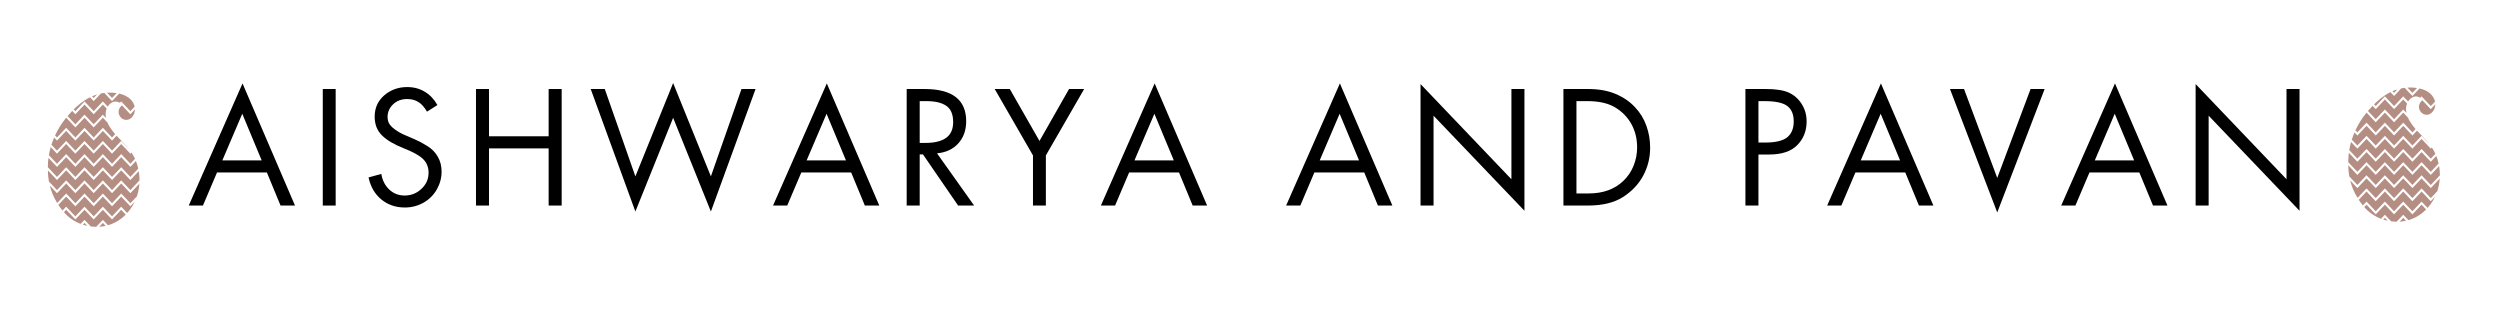 <svg xmlns="http://www.w3.org/2000/svg" xmlns:xlink="http://www.w3.org/1999/xlink" width="400" viewBox="0 0 300 37.5" height="50" preserveAspectRatio="xMidYMid meet"><defs><g></g></defs><g fill="#000000" fill-opacity="1"><g transform="translate(22.541, 24.666)"><g><path d="M 6.562 -14.656 L 12.859 0 L 11.125 0 L 9.484 -3.969 L 3.5 -3.969 L 1.812 0 L 0.109 0 Z M 4.141 -5.422 L 8.859 -5.422 L 6.531 -11.016 Z M 2.516 -13.984 Z M 2.516 -13.984 "></path></g></g></g><g fill="#000000" fill-opacity="1"><g transform="translate(37.28, 24.666)"><g><path d="M 3 -13.984 L 3 0 L 1.453 0 L 1.453 -13.984 Z M 3 -13.984 "></path></g></g></g><g fill="#000000" fill-opacity="1"><g transform="translate(43.491, 24.666)"><g><path d="M 7.75 -11.266 C 7.438 -11.805 7.094 -12.191 6.719 -12.422 C 6.344 -12.66 5.891 -12.781 5.359 -12.781 C 4.68 -12.781 4.117 -12.566 3.672 -12.141 C 3.234 -11.723 3.016 -11.211 3.016 -10.609 C 3.016 -10.141 3.195 -9.738 3.562 -9.406 C 3.938 -9.07 4.379 -8.785 4.891 -8.547 C 5.41 -8.316 5.879 -8.113 6.297 -7.938 C 6.723 -7.758 7.211 -7.5 7.766 -7.156 C 8.328 -6.812 8.754 -6.379 9.047 -5.859 C 9.348 -5.336 9.5 -4.742 9.5 -4.078 C 9.5 -3.316 9.305 -2.598 8.922 -1.922 C 8.535 -1.254 8.004 -0.727 7.328 -0.344 C 6.648 0.039 5.906 0.234 5.094 0.234 C 4 0.234 3.055 -0.086 2.266 -0.734 C 1.484 -1.379 0.973 -2.258 0.734 -3.375 L 2.266 -3.797 C 2.391 -3.035 2.707 -2.41 3.219 -1.922 C 3.727 -1.441 4.344 -1.203 5.062 -1.203 C 5.844 -1.203 6.516 -1.469 7.078 -2 C 7.648 -2.531 7.938 -3.176 7.938 -3.938 C 7.938 -4.602 7.719 -5.148 7.281 -5.578 C 6.852 -6.004 6.062 -6.441 4.906 -6.891 C 3.758 -7.348 2.898 -7.863 2.328 -8.438 C 1.754 -9.008 1.469 -9.754 1.469 -10.672 C 1.469 -11.703 1.848 -12.551 2.609 -13.219 C 3.379 -13.883 4.301 -14.219 5.375 -14.219 C 6.164 -14.219 6.867 -14.031 7.484 -13.656 C 8.098 -13.289 8.602 -12.758 9 -12.062 Z M 7.75 -11.266 "></path></g></g></g><g fill="#000000" fill-opacity="1"><g transform="translate(55.634, 24.666)"><g><path d="M 3.047 -13.984 L 3.047 -8.312 L 10.203 -8.312 L 10.203 -13.984 L 11.766 -13.984 L 11.766 0 L 10.203 0 L 10.203 -6.859 L 3.047 -6.859 L 3.047 0 L 1.484 0 L 1.484 -13.984 Z M 3.047 -13.984 "></path></g></g></g><g fill="#000000" fill-opacity="1"><g transform="translate(70.651, 24.666)"><g><path d="M 10.125 -14.703 L 14.656 -3.5 L 18.328 -13.984 L 20.016 -13.984 L 14.656 0.719 L 10.125 -10.531 L 5.594 0.719 L 0.234 -13.984 L 1.922 -13.984 L 5.594 -3.5 Z M 1.906 0 Z M 1.906 0 "></path></g></g></g><g fill="#000000" fill-opacity="1"><g transform="translate(92.656, 24.666)"><g><path d="M 6.562 -14.656 L 12.859 0 L 11.125 0 L 9.484 -3.969 L 3.5 -3.969 L 1.812 0 L 0.109 0 Z M 4.141 -5.422 L 8.859 -5.422 L 6.531 -11.016 Z M 2.516 -13.984 Z M 2.516 -13.984 "></path></g></g></g><g fill="#000000" fill-opacity="1"><g transform="translate(107.395, 24.666)"><g><path d="M 3.547 -13.984 C 6.879 -13.984 8.547 -12.695 8.547 -10.125 C 8.547 -9.051 8.234 -8.164 7.609 -7.469 C 6.984 -6.77 6.129 -6.367 5.047 -6.266 L 9.5 0 L 7.578 0 L 3.359 -6.141 L 2.969 -6.141 L 2.969 0 L 1.406 0 L 1.406 -13.984 Z M 2.969 -7.516 L 3.656 -7.516 C 4.75 -7.516 5.578 -7.719 6.141 -8.125 C 6.703 -8.531 6.984 -9.16 6.984 -10.016 C 6.984 -10.941 6.707 -11.594 6.156 -11.969 C 5.613 -12.344 4.82 -12.531 3.781 -12.531 L 2.969 -12.531 Z M 2.969 -7.516 "></path></g></g></g><g fill="#000000" fill-opacity="1"><g transform="translate(119.223, 24.666)"><g><path d="M 1.953 -13.984 L 5.516 -7.75 L 9.062 -13.984 L 10.875 -13.984 L 6.281 -6.016 L 6.281 0 L 4.734 0 L 4.734 -6.016 L 0.141 -13.984 Z M 1.953 -13.984 "></path></g></g></g><g fill="#000000" fill-opacity="1"><g transform="translate(131.996, 24.666)"><g><path d="M 6.562 -14.656 L 12.859 0 L 11.125 0 L 9.484 -3.969 L 3.5 -3.969 L 1.812 0 L 0.109 0 Z M 4.141 -5.422 L 8.859 -5.422 L 6.531 -11.016 Z M 2.516 -13.984 Z M 2.516 -13.984 "></path></g></g></g><g fill="#000000" fill-opacity="1"><g transform="translate(146.735, 24.666)"><g></g></g></g><g fill="#000000" fill-opacity="1"><g transform="translate(154.225, 24.666)"><g><path d="M 6.562 -14.656 L 12.859 0 L 11.125 0 L 9.484 -3.969 L 3.5 -3.969 L 1.812 0 L 0.109 0 Z M 4.141 -5.422 L 8.859 -5.422 L 6.531 -11.016 Z M 2.516 -13.984 Z M 2.516 -13.984 "></path></g></g></g><g fill="#000000" fill-opacity="1"><g transform="translate(168.964, 24.666)"><g><path d="M 1.5 -14.578 L 12.406 -3.156 L 12.406 -13.984 L 13.969 -13.984 L 13.969 0.625 L 3.062 -10.781 L 3.062 0 L 1.5 0 Z M 1.5 -14.578 "></path></g></g></g><g fill="#000000" fill-opacity="1"><g transform="translate(186.205, 24.666)"><g><path d="M 4.359 -13.984 C 5.641 -13.984 6.742 -13.785 7.672 -13.391 C 8.598 -13.004 9.367 -12.477 9.984 -11.812 C 10.609 -11.156 11.066 -10.41 11.359 -9.578 C 11.66 -8.754 11.812 -7.875 11.812 -6.938 C 11.812 -5.738 11.535 -4.625 10.984 -3.594 C 10.43 -2.562 9.617 -1.703 8.547 -1.016 C 7.473 -0.336 6.07 0 4.344 0 L 1.406 0 L 1.406 -13.984 Z M 4.453 -1.453 C 5.305 -1.453 6.078 -1.578 6.766 -1.828 C 7.461 -2.078 8.078 -2.457 8.609 -2.969 C 9.141 -3.477 9.547 -4.082 9.828 -4.781 C 10.109 -5.488 10.25 -6.223 10.25 -6.984 C 10.25 -8.004 10.023 -8.926 9.578 -9.75 C 9.129 -10.57 8.488 -11.238 7.656 -11.75 C 6.82 -12.27 5.695 -12.531 4.281 -12.531 L 2.969 -12.531 L 2.969 -1.453 Z M 4.453 -1.453 "></path></g></g></g><g fill="#000000" fill-opacity="1"><g transform="translate(200.554, 24.666)"><g></g></g></g><g fill="#000000" fill-opacity="1"><g transform="translate(208.044, 24.666)"><g><path d="M 3.859 -13.984 C 5.078 -13.984 6 -13.836 6.625 -13.547 C 7.258 -13.254 7.77 -12.801 8.156 -12.188 C 8.551 -11.57 8.75 -10.875 8.75 -10.094 C 8.75 -8.957 8.375 -8.008 7.625 -7.25 C 6.883 -6.5 5.766 -6.125 4.266 -6.125 L 2.969 -6.125 L 2.969 0 L 1.406 0 L 1.406 -13.984 Z M 2.969 -7.562 L 3.797 -7.562 C 5.023 -7.562 5.898 -7.77 6.422 -8.188 C 6.941 -8.613 7.203 -9.25 7.203 -10.094 C 7.203 -10.945 6.941 -11.566 6.422 -11.953 C 5.91 -12.336 5.004 -12.531 3.703 -12.531 L 2.969 -12.531 Z M 2.969 -7.562 "></path></g></g></g><g fill="#000000" fill-opacity="1"><g transform="translate(219.149, 24.666)"><g><path d="M 6.562 -14.656 L 12.859 0 L 11.125 0 L 9.484 -3.969 L 3.5 -3.969 L 1.812 0 L 0.109 0 Z M 4.141 -5.422 L 8.859 -5.422 L 6.531 -11.016 Z M 2.516 -13.984 Z M 2.516 -13.984 "></path></g></g></g><g fill="#000000" fill-opacity="1"><g transform="translate(233.888, 24.666)"><g><path d="M 1.797 -13.984 L 5.781 -3.312 L 9.781 -13.984 L 11.469 -13.984 L 5.781 0.828 L 0.109 -13.984 Z M 1.953 0 Z M 1.953 0 "></path></g></g></g><g fill="#000000" fill-opacity="1"><g transform="translate(247.236, 24.666)"><g><path d="M 6.562 -14.656 L 12.859 0 L 11.125 0 L 9.484 -3.969 L 3.5 -3.969 L 1.812 0 L 0.109 0 Z M 4.141 -5.422 L 8.859 -5.422 L 6.531 -11.016 Z M 2.516 -13.984 Z M 2.516 -13.984 "></path></g></g></g><g fill="#000000" fill-opacity="1"><g transform="translate(261.975, 24.666)"><g><path d="M 1.5 -14.578 L 12.406 -3.156 L 12.406 -13.984 L 13.969 -13.984 L 13.969 0.625 L 3.062 -10.781 L 3.062 0 L 1.5 0 Z M 1.5 -14.578 "></path></g></g></g><path fill="#b48d83" d="M 287.957 26.598 C 288.215 26.582 288.469 26.547 288.719 26.492 L 288.387 26.141 Z M 287.957 26.598 " fill-opacity="1" fill-rule="nonzero"></path><path fill="#b48d83" d="M 285.988 26.352 C 286.117 26.391 286.297 26.441 286.516 26.488 L 286.188 26.141 Z M 285.988 26.352 " fill-opacity="1" fill-rule="nonzero"></path><path fill="#b48d83" d="M 283.711 24.852 C 284.27 25.484 284.941 25.953 285.723 26.254 L 286.188 25.766 L 286.938 26.559 C 287.156 26.586 287.375 26.602 287.594 26.605 L 288.387 25.766 L 289.008 26.418 C 289.328 26.328 289.641 26.203 289.934 26.043 C 290.379 25.801 290.777 25.5 291.133 25.137 L 290.59 24.562 L 289.488 25.723 L 288.387 24.562 L 287.289 25.723 L 286.188 24.562 L 285.086 25.723 L 283.984 24.562 Z M 283.711 24.852 " fill-opacity="1" fill-rule="nonzero"></path><path fill="#b48d83" d="M 283.051 23.973 C 283.203 24.211 283.367 24.438 283.543 24.652 L 283.984 24.188 L 285.086 25.352 L 286.188 24.188 L 287.285 25.352 L 288.387 24.188 L 289.488 25.352 L 290.586 24.188 L 291.309 24.949 C 291.434 24.812 291.551 24.668 291.664 24.516 C 291.875 24.227 292.059 23.918 292.211 23.594 L 291.691 24.148 L 290.59 22.984 L 289.488 24.148 L 288.387 22.984 L 287.289 24.148 L 286.188 22.984 L 285.086 24.148 L 283.984 22.984 Z M 283.051 23.973 " fill-opacity="1" fill-rule="nonzero"></path><path fill="#b48d83" d="M 282.023 21.656 C 282.191 22.352 282.461 23.008 282.832 23.617 C 282.855 23.66 282.879 23.699 282.91 23.746 L 283.984 22.609 L 285.086 23.773 L 286.188 22.609 L 287.289 23.773 L 288.387 22.609 L 289.488 23.773 L 290.59 22.609 L 291.691 23.773 L 292.473 22.949 C 292.637 22.457 292.734 21.949 292.77 21.43 L 291.691 22.57 L 290.59 21.41 L 289.488 22.57 L 288.387 21.41 L 287.289 22.57 L 286.188 21.41 L 285.086 22.57 L 283.984 21.41 L 282.883 22.57 Z M 282.023 21.656 " fill-opacity="1" fill-rule="nonzero"></path><path fill="#b48d83" d="M 281.789 19.832 C 281.797 20.281 281.84 20.73 281.918 21.172 L 282.883 22.195 L 283.984 21.031 L 285.086 22.195 L 286.188 21.031 L 287.289 22.195 L 288.387 21.031 L 289.488 22.195 L 290.59 21.031 L 291.691 22.195 L 292.785 21.039 C 292.789 20.664 292.758 20.297 292.695 19.93 L 291.691 20.992 L 290.59 19.828 L 289.488 20.992 L 288.387 19.828 L 287.289 20.992 L 286.188 19.828 L 285.086 20.992 L 283.984 19.828 L 282.883 20.992 Z M 281.789 19.832 " fill-opacity="1" fill-rule="nonzero"></path><path fill="#b48d83" d="M 281.789 19.395 L 281.789 19.461 L 282.883 20.617 L 283.984 19.457 L 285.086 20.617 L 286.188 19.457 L 287.289 20.617 L 288.387 19.457 L 289.488 20.617 L 290.59 19.457 L 291.691 20.617 L 292.633 19.621 C 292.566 19.309 292.473 19.004 292.355 18.711 L 291.691 19.414 L 290.59 18.25 L 289.488 19.414 L 288.387 18.25 L 287.289 19.414 L 286.188 18.25 L 285.086 19.414 L 283.984 18.25 L 282.883 19.414 L 281.863 18.332 C 281.816 18.684 281.793 19.039 281.789 19.395 Z M 281.789 19.395 " fill-opacity="1" fill-rule="nonzero"></path><path fill="#b48d83" d="M 281.91 18.012 L 282.883 19.039 L 283.984 17.875 L 285.086 19.039 L 286.188 17.875 L 287.289 19.039 L 288.387 17.875 L 289.488 19.039 L 290.59 17.875 L 291.691 19.039 L 292.242 18.453 C 292.125 18.188 291.984 17.934 291.824 17.695 L 291.688 17.836 L 290.586 16.672 L 289.488 17.836 L 288.387 16.672 L 287.285 17.836 L 286.188 16.672 L 285.086 17.836 L 283.984 16.672 L 282.883 17.836 L 282.129 17.039 C 282.039 17.359 281.965 17.68 281.91 18.012 Z M 281.91 18.012 " fill-opacity="1" fill-rule="nonzero"></path><path fill="#b48d83" d="M 282.219 16.758 L 282.883 17.461 L 283.984 16.297 L 285.086 17.461 L 286.188 16.297 L 287.289 17.461 L 288.387 16.297 L 289.488 17.461 L 290.59 16.297 L 291.535 17.297 C 291.082 16.723 290.535 16.219 290.039 15.68 L 289.488 16.262 L 288.391 15.098 L 287.289 16.262 L 286.188 15.098 L 285.09 16.262 L 283.988 15.098 L 282.887 16.262 L 282.543 15.895 C 282.418 16.176 282.309 16.465 282.219 16.758 Z M 282.219 16.758 " fill-opacity="1" fill-rule="nonzero"></path><path fill="#b48d83" d="M 282.652 15.637 L 282.883 15.883 L 283.984 14.719 L 285.086 15.883 L 286.188 14.719 L 287.289 15.883 L 288.387 14.719 L 289.488 15.883 L 289.867 15.484 C 289.586 15.172 289.34 14.836 289.129 14.473 C 289.059 14.355 289 14.234 288.949 14.109 L 288.945 14.102 L 288.387 13.512 L 287.289 14.676 L 286.188 13.512 L 285.086 14.676 L 283.984 13.512 C 283.453 14.164 283.012 14.875 282.652 15.637 Z M 282.652 15.637 " fill-opacity="1" fill-rule="nonzero"></path><path fill="#b48d83" d="M 284.152 13.316 L 285.086 14.305 L 286.188 13.141 L 287.289 14.305 L 288.387 13.141 L 288.766 13.539 C 288.723 13.328 288.707 13.117 288.727 12.902 C 288.746 12.738 288.785 12.578 288.848 12.422 L 288.387 11.938 L 287.289 13.098 L 286.188 11.938 L 285.086 13.098 L 284.711 12.699 C 284.52 12.895 284.363 13.078 284.234 13.223 C 284.207 13.254 284.18 13.285 284.152 13.316 Z M 284.152 13.316 " fill-opacity="1" fill-rule="nonzero"></path><path fill="#b48d83" d="M 284.887 12.516 L 285.086 12.727 L 286.188 11.559 L 287.289 12.727 L 288.387 11.559 L 288.973 12.18 C 289.125 11.922 289.34 11.734 289.617 11.625 C 289.875 11.523 290.168 11.574 290.434 11.727 L 290.59 11.562 L 291.691 12.727 L 292.207 12.18 C 292.137 11.91 292.012 11.664 291.836 11.449 C 291.73 11.316 291.609 11.203 291.477 11.105 L 291.074 10.867 C 290.84 10.754 290.598 10.672 290.344 10.613 L 289.488 11.52 L 288.559 10.539 C 288.422 10.555 288.285 10.574 288.152 10.602 L 287.289 11.52 L 286.852 11.059 C 286.035 11.465 285.379 12.027 284.887 12.516 Z M 284.887 12.516 " fill-opacity="1" fill-rule="nonzero"></path><path fill="#b48d83" d="M 290.273 12.82 C 290.277 13.297 290.656 13.738 291.137 13.773 C 291.496 13.797 291.82 13.586 292.008 13.285 C 292.066 13.191 292.113 13.094 292.148 12.992 C 292.188 12.887 292.211 12.781 292.223 12.672 C 292.23 12.625 292.234 12.574 292.234 12.523 L 291.691 13.102 L 290.688 12.039 C 290.66 12.012 290.438 12.289 290.422 12.316 C 290.348 12.434 290.301 12.559 290.285 12.695 C 290.277 12.734 290.273 12.777 290.273 12.82 Z M 290.273 12.82 " fill-opacity="1" fill-rule="nonzero"></path><path fill="#b48d83" d="M 288.887 10.508 L 289.488 11.148 L 290.043 10.559 C 289.66 10.5 289.273 10.484 288.887 10.508 Z M 288.887 10.508 " fill-opacity="1" fill-rule="nonzero"></path><path fill="#b48d83" d="M 287.098 10.945 L 287.289 11.148 L 287.688 10.727 C 287.484 10.785 287.289 10.859 287.098 10.945 Z M 287.098 10.945 " fill-opacity="1" fill-rule="nonzero"></path><path fill="#b48d83" d="M 11.91 27.207 C 12.168 27.195 12.422 27.16 12.676 27.102 L 12.344 26.75 Z M 11.91 27.207 " fill-opacity="1" fill-rule="nonzero"></path><path fill="#b48d83" d="M 9.945 26.961 C 10.07 27 10.25 27.055 10.469 27.098 L 10.141 26.75 Z M 9.945 26.961 " fill-opacity="1" fill-rule="nonzero"></path><path fill="#b48d83" d="M 7.668 25.461 C 8.223 26.098 8.895 26.566 9.68 26.867 L 10.141 26.379 L 10.891 27.172 C 11.109 27.199 11.332 27.215 11.551 27.215 L 12.344 26.379 L 12.961 27.031 C 13.285 26.938 13.594 26.812 13.891 26.652 C 14.332 26.414 14.734 26.109 15.09 25.75 L 14.543 25.172 L 13.445 26.336 L 12.344 25.172 L 11.242 26.336 L 10.141 25.172 L 9.043 26.336 L 7.941 25.172 Z M 7.668 25.461 " fill-opacity="1" fill-rule="nonzero"></path><path fill="#b48d83" d="M 7.004 24.582 C 7.156 24.82 7.32 25.047 7.5 25.266 L 7.938 24.801 L 9.039 25.961 L 10.141 24.801 L 11.242 25.961 L 12.344 24.801 L 13.441 25.961 L 14.543 24.801 L 15.262 25.562 C 15.387 25.426 15.508 25.277 15.617 25.129 C 15.832 24.84 16.016 24.531 16.168 24.203 L 15.645 24.758 L 14.543 23.594 L 13.445 24.758 L 12.344 23.594 L 11.242 24.758 L 10.141 23.594 L 9.043 24.758 L 7.941 23.594 Z M 7.004 24.582 " fill-opacity="1" fill-rule="nonzero"></path><path fill="#b48d83" d="M 5.977 22.27 C 6.148 22.965 6.418 23.617 6.785 24.23 C 6.812 24.27 6.836 24.312 6.867 24.359 L 7.941 23.219 L 9.043 24.383 L 10.141 23.219 L 11.242 24.383 L 12.344 23.219 L 13.445 24.383 L 14.543 23.219 L 15.645 24.383 L 16.426 23.562 C 16.59 23.066 16.691 22.559 16.727 22.039 L 15.645 23.184 L 14.543 22.02 L 13.445 23.184 L 12.344 22.02 L 11.242 23.184 L 10.141 22.02 L 9.043 23.184 L 7.941 22.02 L 6.84 23.184 Z M 5.977 22.27 " fill-opacity="1" fill-rule="nonzero"></path><path fill="#b48d83" d="M 5.746 20.445 C 5.75 20.895 5.793 21.34 5.871 21.785 L 6.84 22.809 L 7.941 21.645 L 9.043 22.809 L 10.141 21.645 L 11.242 22.809 L 12.344 21.645 L 13.445 22.809 L 14.543 21.645 L 15.645 22.809 L 16.738 21.648 C 16.742 21.277 16.715 20.906 16.648 20.539 L 15.645 21.605 L 14.543 20.441 L 13.445 21.605 L 12.344 20.441 L 11.242 21.605 L 10.141 20.441 L 9.043 21.605 L 7.941 20.441 L 6.84 21.605 Z M 5.746 20.445 " fill-opacity="1" fill-rule="nonzero"></path><path fill="#b48d83" d="M 5.742 20.008 L 5.742 20.07 L 6.84 21.23 L 7.941 20.066 L 9.043 21.23 L 10.141 20.066 L 11.242 21.23 L 12.344 20.066 L 13.445 21.23 L 14.543 20.066 L 15.645 21.23 L 16.59 20.23 C 16.52 19.922 16.426 19.617 16.309 19.32 L 15.645 20.027 L 14.543 18.863 L 13.445 20.027 L 12.344 18.863 L 11.242 20.027 L 10.141 18.863 L 9.043 20.027 L 7.941 18.863 L 6.84 20.027 L 5.816 18.945 C 5.77 19.297 5.746 19.652 5.742 20.008 Z M 5.742 20.008 " fill-opacity="1" fill-rule="nonzero"></path><path fill="#b48d83" d="M 5.867 18.621 L 6.84 19.652 L 7.941 18.488 L 9.043 19.652 L 10.141 18.488 L 11.242 19.652 L 12.344 18.488 L 13.445 19.652 L 14.543 18.488 L 15.645 19.652 L 16.199 19.062 C 16.078 18.801 15.941 18.547 15.777 18.305 L 15.645 18.445 L 14.543 17.281 L 13.441 18.445 L 12.344 17.281 L 11.242 18.445 L 10.141 17.281 L 9.039 18.445 L 7.938 17.281 L 6.84 18.445 L 6.086 17.648 C 5.992 17.969 5.918 18.293 5.867 18.621 Z M 5.867 18.621 " fill-opacity="1" fill-rule="nonzero"></path><path fill="#b48d83" d="M 6.172 17.367 L 6.84 18.074 L 7.941 16.91 L 9.043 18.074 L 10.141 16.91 L 11.242 18.074 L 12.344 16.91 L 13.445 18.074 L 14.543 16.91 L 15.492 17.91 C 15.035 17.336 14.492 16.832 13.992 16.289 L 13.445 16.871 L 12.344 15.707 L 11.246 16.871 L 10.145 15.707 L 9.043 16.871 L 7.941 15.707 L 6.84 16.871 L 6.496 16.508 C 6.375 16.789 6.266 17.074 6.172 17.367 Z M 6.172 17.367 " fill-opacity="1" fill-rule="nonzero"></path><path fill="#b48d83" d="M 6.609 16.25 L 6.84 16.496 L 7.941 15.332 L 9.043 16.496 L 10.141 15.332 L 11.242 16.496 L 12.344 15.332 L 13.445 16.496 L 13.82 16.098 C 13.539 15.785 13.293 15.445 13.082 15.086 C 13.016 14.969 12.953 14.848 12.906 14.719 L 12.898 14.711 L 12.344 14.125 L 11.242 15.289 L 10.141 14.125 L 9.043 15.289 L 7.941 14.125 C 7.41 14.777 6.965 15.484 6.609 16.25 Z M 6.609 16.25 " fill-opacity="1" fill-rule="nonzero"></path><path fill="#b48d83" d="M 8.109 13.93 L 9.043 14.918 L 10.141 13.754 L 11.242 14.918 L 12.344 13.754 L 12.723 14.152 C 12.676 13.941 12.664 13.73 12.684 13.516 C 12.699 13.348 12.738 13.188 12.805 13.035 L 12.344 12.547 L 11.242 13.711 L 10.141 12.547 L 9.043 13.711 L 8.664 13.309 C 8.477 13.508 8.316 13.688 8.188 13.836 C 8.164 13.863 8.137 13.895 8.109 13.93 Z M 8.109 13.93 " fill-opacity="1" fill-rule="nonzero"></path><path fill="#b48d83" d="M 8.844 13.129 L 9.043 13.34 L 10.141 12.172 L 11.242 13.34 L 12.344 12.172 L 12.93 12.793 C 13.082 12.531 13.297 12.348 13.574 12.234 C 13.832 12.137 14.121 12.188 14.387 12.336 L 14.543 12.172 L 15.645 13.34 L 16.16 12.789 C 16.09 12.52 15.969 12.277 15.793 12.059 C 15.688 11.93 15.566 11.816 15.43 11.719 L 15.027 11.477 C 14.793 11.367 14.551 11.281 14.301 11.227 L 13.445 12.133 L 12.516 11.148 C 12.375 11.164 12.242 11.188 12.109 11.215 L 11.242 12.133 L 10.805 11.672 C 9.992 12.078 9.332 12.637 8.844 13.129 Z M 8.844 13.129 " fill-opacity="1" fill-rule="nonzero"></path><path fill="#b48d83" d="M 14.23 13.434 C 14.234 13.906 14.609 14.352 15.09 14.383 C 15.453 14.41 15.777 14.199 15.965 13.895 C 16.023 13.805 16.07 13.707 16.105 13.605 C 16.141 13.5 16.168 13.395 16.18 13.285 C 16.188 13.234 16.191 13.188 16.191 13.137 L 15.645 13.715 L 14.641 12.652 C 14.617 12.625 14.395 12.902 14.375 12.93 C 14.305 13.043 14.258 13.172 14.238 13.305 C 14.234 13.348 14.23 13.391 14.23 13.434 Z M 14.23 13.434 " fill-opacity="1" fill-rule="nonzero"></path><path fill="#b48d83" d="M 12.84 11.121 L 13.445 11.758 L 14 11.172 C 13.613 11.113 13.227 11.098 12.84 11.121 Z M 12.84 11.121 " fill-opacity="1" fill-rule="nonzero"></path><path fill="#b48d83" d="M 11.051 11.559 L 11.242 11.758 L 11.641 11.336 C 11.441 11.398 11.242 11.473 11.051 11.559 Z M 11.051 11.559 " fill-opacity="1" fill-rule="nonzero"></path></svg>